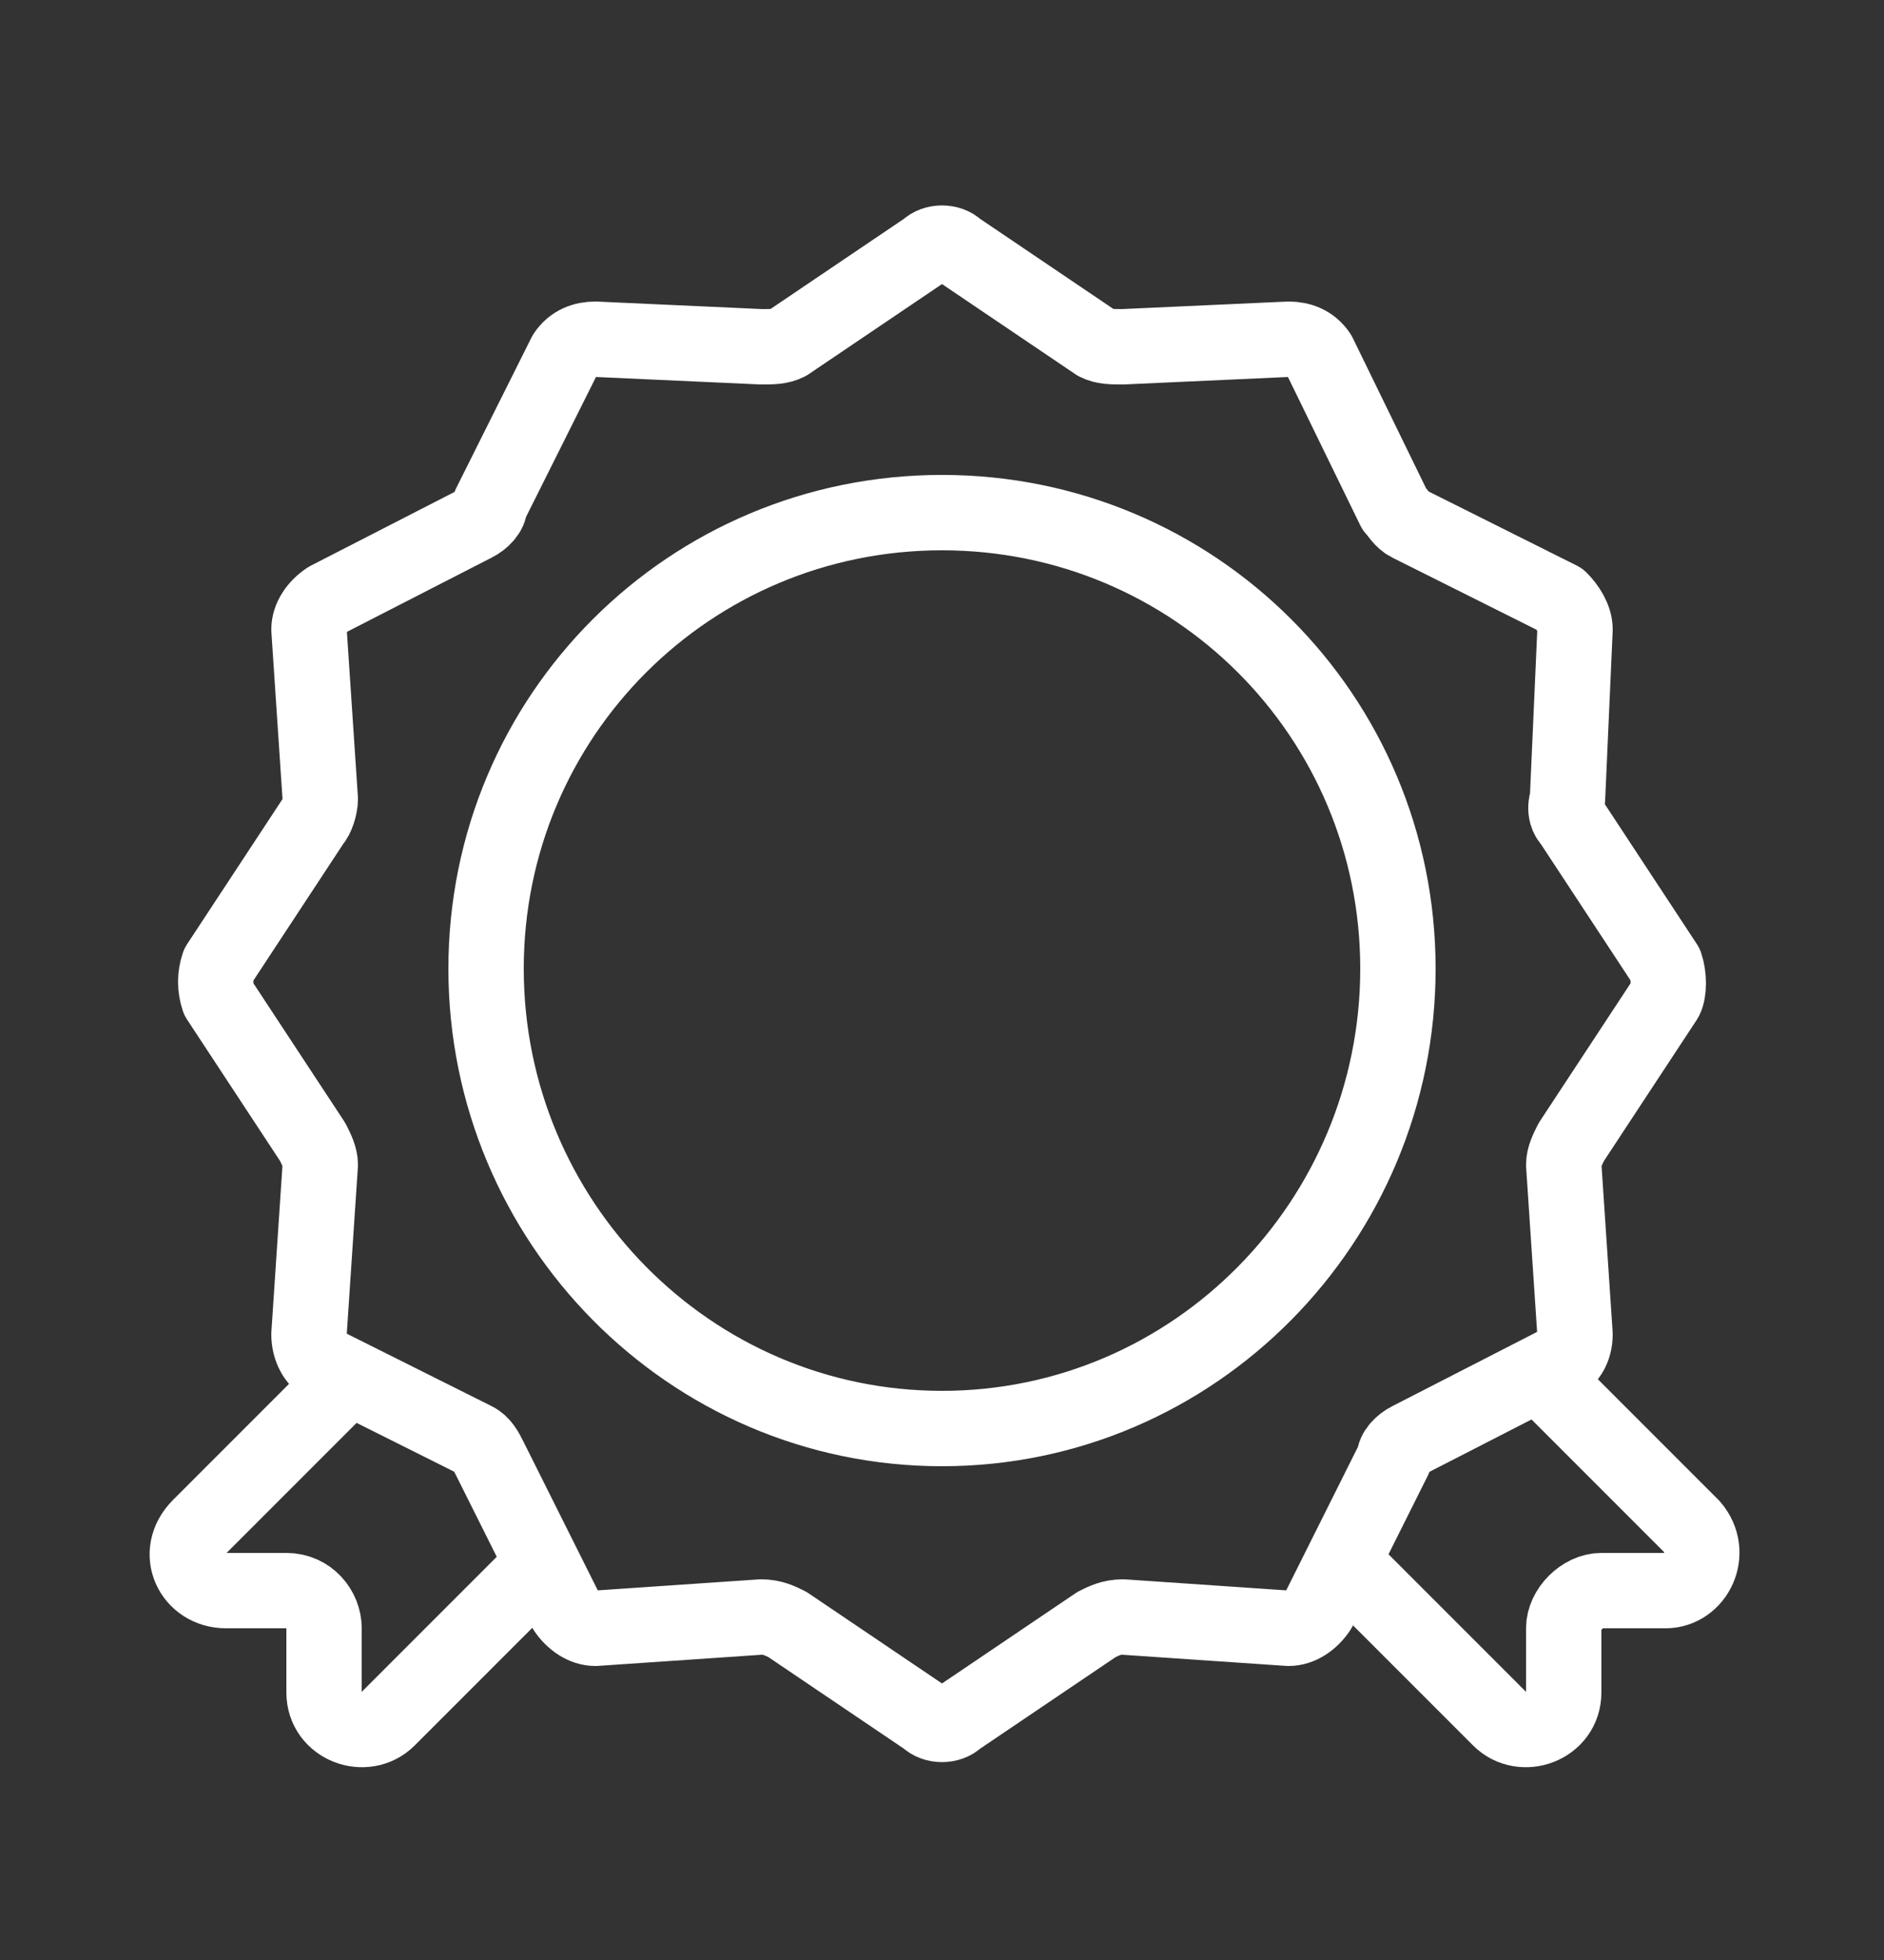 <svg width="50" height="52" viewBox="0 0 50 52" fill="none" xmlns="http://www.w3.org/2000/svg">
<rect x="0" y="0" width="50" height="52" fill="#333333" stroke="none"/>
<path d="M40.8 36.4L44.9 40.5C45.5 41.2 45.0 42.2 44.2 42.2H42.5C42.0 42.2 41.5 42.7 41.5 43.2V44.9C41.5 45.8 40.4 46.2 39.8 45.6L35.7 41.5M9.4 36.4L5.3 40.5C4.6 41.2 5.1 42.2 6.0 42.2H7.6C8.2 42.2 8.6 42.7 8.6 43.2V44.9C8.6 45.8 9.7 46.2 10.3 45.6L14.4 41.5M41.8 16.7L41.6 21.2C41.5 21.5 41.6 21.7 41.7 21.8L44.2 25.6C44.3 25.9 44.3 26.3 44.2 26.5L41.7 30.3C41.6 30.5 41.5 30.7 41.5 30.9L41.8 35.4C41.8 35.8 41.6 36.1 41.3 36.2L37.4 38.2C37.2 38.3 37.0 38.5 37.0 38.7L35.0 42.7C34.8 43.0 34.5 43.2 34.2 43.2L29.8 42.9C29.5 42.9 29.3 43.0 29.1 43.1L25.4 45.6C25.2 45.8 24.8 45.8 24.6 45.6L20.9 43.1C20.7 43.0 20.5 42.9 20.2 42.9L15.8 43.2C15.5 43.2 15.2 43.0 15.0 42.7L13.0 38.7C12.9 38.5 12.8 38.3 12.6 38.2L8.6 36.2C8.4 36.1 8.2 35.8 8.2 35.4L8.5 30.9C8.5 30.7 8.4 30.5 8.3 30.3L5.8 26.5C5.7 26.2 5.7 25.9 5.8 25.6L8.3 21.8C8.4 21.7 8.5 21.4 8.5 21.2L8.2 16.7C8.2 16.4 8.4 16.1 8.7 15.9L12.6 13.9C12.8 13.8 13.0 13.6 13.0 13.4L15.0 9.4C15.2 9.1 15.5 9.0 15.8 9.0L20.2 9.2C20.5 9.2 20.7 9.2 20.9 9.1L24.6 6.6C24.8 6.4 25.2 6.4 25.4 6.6L29.1 9.1C29.3 9.2 29.5 9.2 29.8 9.2L34.2 9.0C34.5 9.0 34.8 9.1 35.0 9.4L37.0 13.5C37.1 13.6 37.2 13.8 37.4 13.9L41.4 15.9C41.6 16.1 41.8 16.4 41.8 16.7ZM37.1 25.7C37.1 32.4 31.7 37.9 25.0 37.9C18.3 37.9 12.9 32.4 12.9 25.7C12.9 19.0 18.3 13.6 25.0 13.6C31.7 13.6 37.1 19.0 37.1 25.7Z" stroke="white" stroke-width="2" stroke-linejoin="round"/>
</svg>